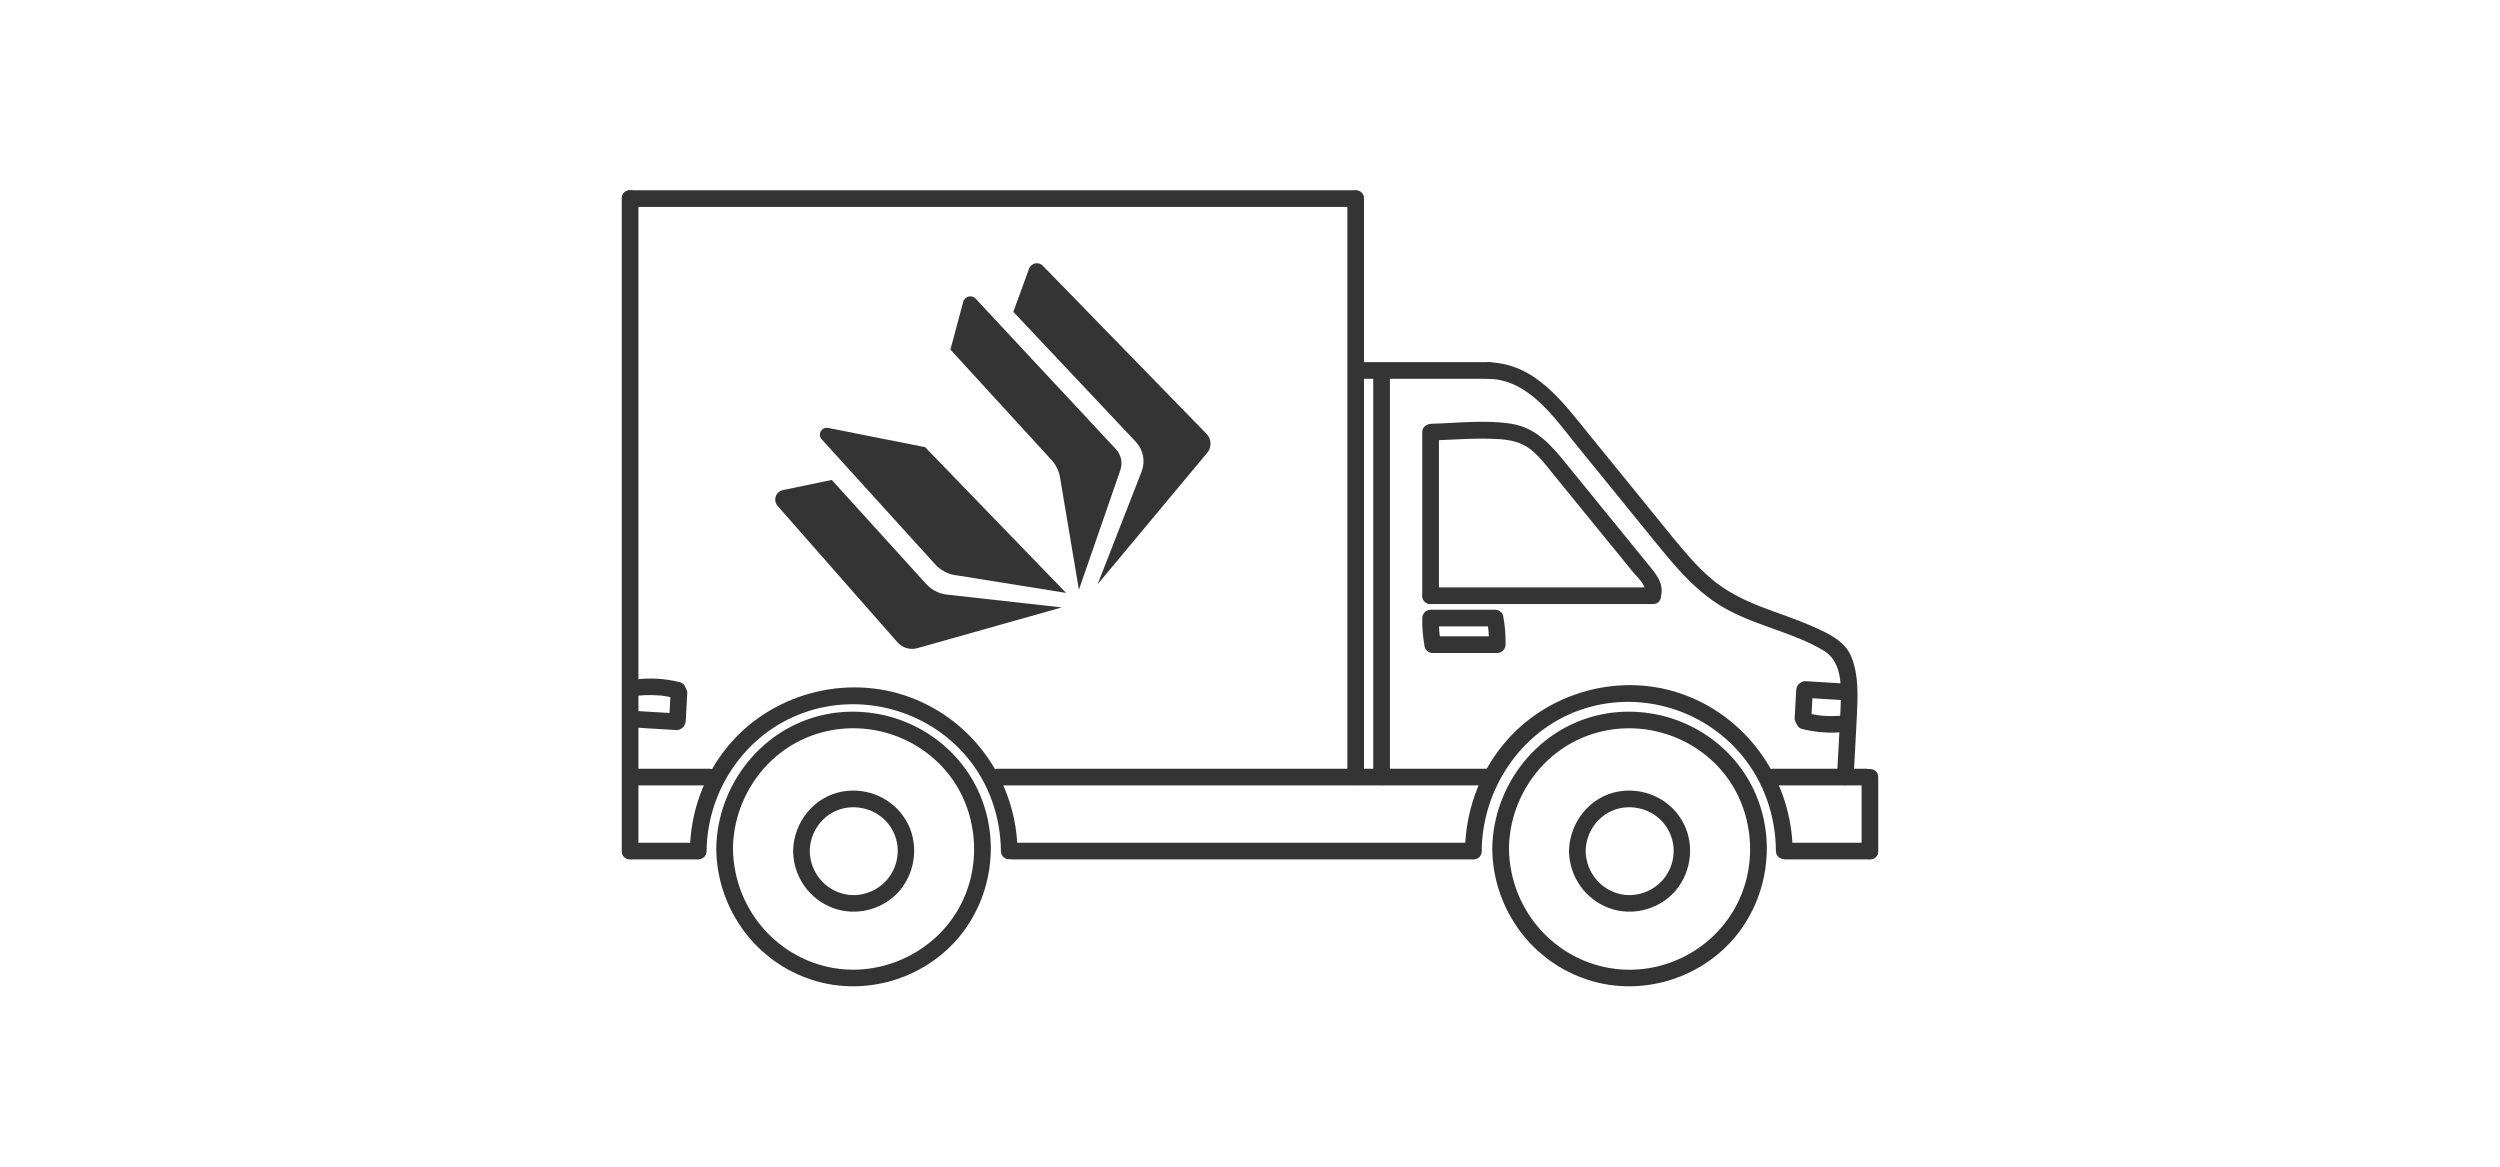 <?xml version="1.0" encoding="UTF-8"?>
<svg id="Calque_1" data-name="Calque 1" xmlns="http://www.w3.org/2000/svg" viewBox="0 0 300 140">
  <defs>
    <style>
      .cls-1 {
        fill: #343434;
        stroke-width: 0px;
      }
    </style>
  </defs>
  <g>
    <path class="cls-1" d="M75.61,24.83c22.73,0,45.47,0,68.2,0,6.29,0,12.58,0,18.87,0,1.29,0,1.29-2,0-2-22.61,0-45.22,0-67.83,0-6.41,0-12.83,0-19.24,0-1.29,0-1.29,2,0,2h0Z"/>
    <path class="cls-1" d="M121.46,103.13c18.45,0,36.89,0,55.34,0,1.29,0,1.29-2,0-2-18.45,0-36.89,0-55.34,0-1.29,0-1.29,2,0,2h0Z"/>
    <path class="cls-1" d="M75.61,103.13c2.68,0,5.37,0,8.05,0,1.29,0,1.29-2,0-2-2.68,0-5.37,0-8.05,0-1.29,0-1.29,2,0,2h0Z"/>
    <path class="cls-1" d="M214.31,103.13c3.36,0,6.73,0,10.09,0,1.29,0,1.29-2,0-2-3.36,0-6.73,0-10.09,0-1.29,0-1.29,2,0,2h0Z"/>
    <path class="cls-1" d="M163.64,45.46c5.03,0,10.06,0,15.09,0,1.29,0,1.29-2,0-2-5.03,0-10.06,0-15.09,0-1.29,0-1.29,2,0,2h0Z"/>
    <path class="cls-1" d="M161.68,23.83c0,18.1,0,36.2,0,54.29,0,5.04,0,10.08,0,15.13,0,1.29,2,1.29,2,0,0-18.07,0-36.14,0-54.21,0-5.07,0-10.14,0-15.21,0-1.29-2-1.29-2,0h0Z"/>
    <path class="cls-1" d="M74.61,23.8c0,20.44,0,40.88,0,61.31,0,5.67,0,11.34,0,17.02,0,1.29,2,1.29,2,0,0-20.43,0-40.87,0-61.3,0-5.68,0-11.36,0-17.03,0-1.29-2-1.29-2,0h0Z"/>
    <path class="cls-1" d="M223.39,93.25c0,2.96,0,5.92,0,8.88,0,1.29,2,1.29,2,0,0-2.96,0-5.92,0-8.88,0-1.29-2-1.29-2,0h0Z"/>
    <path class="cls-1" d="M212.78,94.25c3.72,0,7.44,0,11.16,0,1.29,0,1.29-2,0-2-3.72,0-7.44,0-11.16,0-1.29,0-1.29,2,0,2h0Z"/>
    <path class="cls-1" d="M119.73,94.25c19.67,0,39.34,0,59.01,0,1.29,0,1.29-2,0-2-19.67,0-39.34,0-59.01,0-1.29,0-1.29,2,0,2h0Z"/>
    <path class="cls-1" d="M75.61,94.25c3.18,0,6.36,0,9.55,0,1.29,0,1.29-2,0-2-3.18,0-6.36,0-9.55,0-1.29,0-1.29,2,0,2h0Z"/>
    <path class="cls-1" d="M164.79,45.33c0,15.98,0,31.95,0,47.93,0,1.29,2,1.29,2,0,0-15.98,0-31.95,0-47.93,0-1.29-2-1.29-2,0h0Z"/>
    <path class="cls-1" d="M188.28,102.13c.04,3.04,1.91,5.74,4.76,6.82s6.19.17,8.1-2.16,2.25-5.74.67-8.38-4.64-3.96-7.64-3.42c-3.41.61-5.84,3.73-5.89,7.14-.02,1.29,1.98,1.29,2,0,.03-2.18,1.37-4.2,3.45-4.95s4.52-.11,5.94,1.64,1.53,4.15.41,6.02-3.33,2.88-5.46,2.49c-2.51-.47-4.3-2.66-4.34-5.2-.02-1.29-2.02-1.29-2,0Z"/>
    <path class="cls-1" d="M179.07,101.87c.08,6.91,4.38,13.12,10.89,15.51s14,.27,18.35-5.06,4.95-13.05,1.38-18.96-10.55-8.95-17.31-7.67c-7.7,1.47-13.22,8.42-13.31,16.18-.01,1.29,1.99,1.29,2,0,.07-6.04,3.84-11.6,9.58-13.64,5.7-2.03,12.15-.27,16.04,4.35s4.43,11.57,1.27,16.79-9.31,7.91-15.21,6.72c-6.76-1.36-11.6-7.36-11.67-14.22-.01-1.29-2.01-1.29-2,0Z"/>
    <path class="cls-1" d="M95.17,102.13c.04,3.04,1.91,5.74,4.76,6.82s6.19.17,8.1-2.16,2.25-5.74.67-8.38-4.64-3.96-7.64-3.42c-3.41.61-5.84,3.73-5.89,7.14-.02,1.29,1.98,1.29,2,0,.03-2.18,1.37-4.2,3.45-4.95s4.52-.11,5.94,1.64,1.53,4.15.41,6.02-3.33,2.88-5.46,2.49c-2.51-.47-4.3-2.66-4.34-5.2-.02-1.29-2.02-1.29-2,0Z"/>
    <path class="cls-1" d="M85.95,101.87c.08,6.91,4.38,13.12,10.89,15.51s14,.27,18.35-5.06c4.35-5.34,4.95-13.05,1.38-18.96s-10.55-8.95-17.31-7.67c-7.7,1.47-13.22,8.42-13.31,16.18-.01,1.29,1.99,1.29,2,0,.07-6.04,3.84-11.6,9.58-13.64s12.15-.27,16.04,4.35,4.43,11.57,1.27,16.79c-3.11,5.14-9.31,7.91-15.21,6.72-6.76-1.36-11.6-7.36-11.67-14.22-.01-1.29-2.01-1.29-2,0Z"/>
    <path class="cls-1" d="M122.1,102.13c-.08-8.2-5.19-15.61-12.9-18.46s-16.65-.42-21.86,5.89c-2.94,3.56-4.51,7.97-4.55,12.58-.01,1.29,1.99,1.29,2,0,.07-7.32,4.65-14.08,11.59-16.59s14.9-.38,19.66,5.3c2.65,3.16,4.03,7.18,4.07,11.29.01,1.29,2.01,1.29,2,0h0Z"/>
    <path class="cls-1" d="M215.12,102.13c-.07-8.22-5.09-15.73-12.81-18.68-7.71-2.95-16.74-.46-21.94,5.92-2.95,3.62-4.52,8.1-4.57,12.76-.01,1.29,1.99,1.29,2,0,.07-7.39,4.62-14.32,11.65-16.87,6.98-2.53,14.86-.31,19.58,5.39,2.67,3.22,4.05,7.31,4.08,11.47.01,1.29,2.01,1.29,2,0h0Z"/>
    <path class="cls-1" d="M178.74,45.46c4.74.16,7.74,4.63,10.45,7.96,3.08,3.79,6.15,7.57,9.23,11.36,2.64,3.25,5.3,6.53,9.09,8.5s7.79,2.68,11.33,4.79c2.41,1.44,2.1,4.82,2.01,7.29-.11,2.63-.28,5.27-.42,7.9-.07,1.29,1.93,1.28,2,0,.13-2.48.28-4.96.4-7.43.11-2.28.22-4.86-.67-7.02-.78-1.9-2.77-2.8-4.54-3.59-2.06-.92-4.2-1.6-6.3-2.41s-4.27-1.89-6.05-3.43-3.15-3.2-4.57-4.93c-3.32-4.07-6.63-8.15-9.94-12.23s-6.52-8.55-12.02-8.74c-1.29-.04-1.29,1.96,0,2h0Z"/>
    <path class="cls-1" d="M221.59,82.04l-4.95-.3c-.52-.03-1.02.48-1,1,.03.57.44.97,1,1l4.95.3c.52.03,1.02-.48,1-1-.03-.57-.44-.97-1-1h0Z"/>
    <path class="cls-1" d="M221.59,85.82c-.83.1-1.66.14-2.5.09-.19-.01-.38-.02-.58-.04-.11-.01-.22-.03-.33-.04-.07,0-.06,0,.03,0-.06,0-.13-.02-.19-.03-.41-.06-.82-.15-1.23-.25-.51-.12-1.11.16-1.23.7s.15,1.1.7,1.23c1.74.43,3.55.55,5.33.32.28-.03.5-.09.71-.29.17-.17.3-.46.29-.71-.02-.49-.44-1.07-1-1h0Z"/>
    <path class="cls-1" d="M215.54,82.84c-.06,1.11-.12,2.22-.18,3.34-.03.52.48,1.02,1,1,.57-.03.97-.44,1-1,.06-1.11.12-2.22.18-3.34.03-.52-.48-1.02-1-1-.57.03-.97.44-1,1h0Z"/>
    <path class="cls-1" d="M179.27,73.17c-2.53-.01-5.06-.01-7.6,0-.55,0-.99.46-1,1-.02,1.16.08,2.32.29,3.46.1.53.74.83,1.23.7.56-.15.8-.7.7-1.23-.18-.97-.24-1.95-.22-2.93l-1,1c2.53-.01,5.06-.01,7.6,0,1.29,0,1.29-1.99,0-2h0Z"/>
    <path class="cls-1" d="M172.07,78.36c2.53.01,5.06.01,7.6,0,.55,0,.99-.46,1-1,.02-1.16-.08-2.32-.29-3.46-.1-.53-.74-.83-1.23-.7-.56.15-.8.7-.7,1.23.18.97.24,1.95.22,2.93l1-1c-2.53.01-5.06.01-7.6,0-1.29,0-1.29,1.99,0,2h0Z"/>
    <path class="cls-1" d="M170.67,51.87c0,6.54,0,13.08,0,19.62,0,1.29,2,1.29,2,0,0-6.54,0-13.08,0-19.62,0-1.29-2-1.29-2,0h0Z"/>
    <path class="cls-1" d="M171.67,72.49c8.9,0,17.8,0,26.69,0,1.29,0,1.29-2,0-2-8.9,0-17.8,0-26.69,0-1.29,0-1.29,2,0,2h0Z"/>
    <path class="cls-1" d="M171.82,52.85c2.68-.08,5.43-.33,8.11-.15,1.31.08,2.59.37,3.66,1.17s1.86,1.87,2.67,2.87c1.83,2.24,3.65,4.49,5.48,6.73.94,1.15,1.88,2.31,2.82,3.46.47.58.94,1.15,1.41,1.73s1.62,1.56,1.41,2.38c-.32,1.25,1.61,1.78,1.93.53.37-1.45-.43-2.48-1.3-3.56-1.09-1.35-2.19-2.69-3.29-4.04-2.24-2.76-4.49-5.51-6.73-8.27-1.82-2.24-3.59-4.34-6.59-4.84s-6.45-.1-9.58-.01c-1.28.04-1.29,2.04,0,2h0Z"/>
    <path class="cls-1" d="M76.24,87.31c1.65.1,3.3.2,4.95.3.52.03,1.02-.48,1-1-.03-.57-.44-.97-1-1-1.65-.1-3.3-.2-4.95-.3-.52-.03-1.02.48-1,1,.03.57.44.97,1,1h0Z"/>
    <path class="cls-1" d="M76.25,83.52c.83-.1,1.66-.14,2.5-.09.19.01.38.02.58.04.11.01.22.03.33.04.07,0,.06,0-.03,0,.06,0,.13.02.19.03.41.06.82.15,1.23.25.51.12,1.11-.16,1.23-.7s-.15-1.1-.7-1.23c-1.74-.43-3.55-.55-5.33-.32-.28.03-.5.09-.71.29-.17.17-.3.46-.29.71.02.49.44,1.07,1,1h0Z"/>
    <path class="cls-1" d="M82.29,86.51c.06-1.11.12-2.22.18-3.34.03-.52-.48-1.02-1-1-.57.03-.97.44-1,1-.06,1.11-.12,2.22-.18,3.34-.03.52.48,1.02,1,1,.57-.03.97-.44,1-1h0Z"/>
  </g>
  <path class="cls-1" d="M111.16,70.1l-11.35-12.51-5.86,1.22c-.87.18-1.22,1.24-.63,1.91l14.37,16.35c.59.68,1.53.95,2.39.71l17.33-4.89-13.79-1.54c-.94-.11-1.81-.55-2.45-1.25"/>
  <path class="cls-1" d="M123.48,32.26l-1.88,5.16,14.7,15.6c.9.96,1.17,2.35.69,3.58l-5.28,13.52,13.16-15.79c.56-.67.52-1.65-.09-2.27l-19.64-20.17c-.51-.53-1.4-.34-1.66.36"/>
  <path class="cls-1" d="M114.61,69.01l13.32,2.14-16.92-17.49-11.64-2.31c-.78-.15-1.3.77-.77,1.36l13.62,15.01c.63.69,1.47,1.15,2.39,1.3"/>
  <path class="cls-1" d="M118.65,37.53l-1.57-1.69c-.48-.52-1.34-.28-1.5.4l-1.53,5.71,12.15,13.27c.52.57.87,1.28,1,2.05l2.27,13.5,4.97-14.35c.3-.87.1-1.84-.53-2.52l-15.26-16.37Z"/>
</svg>